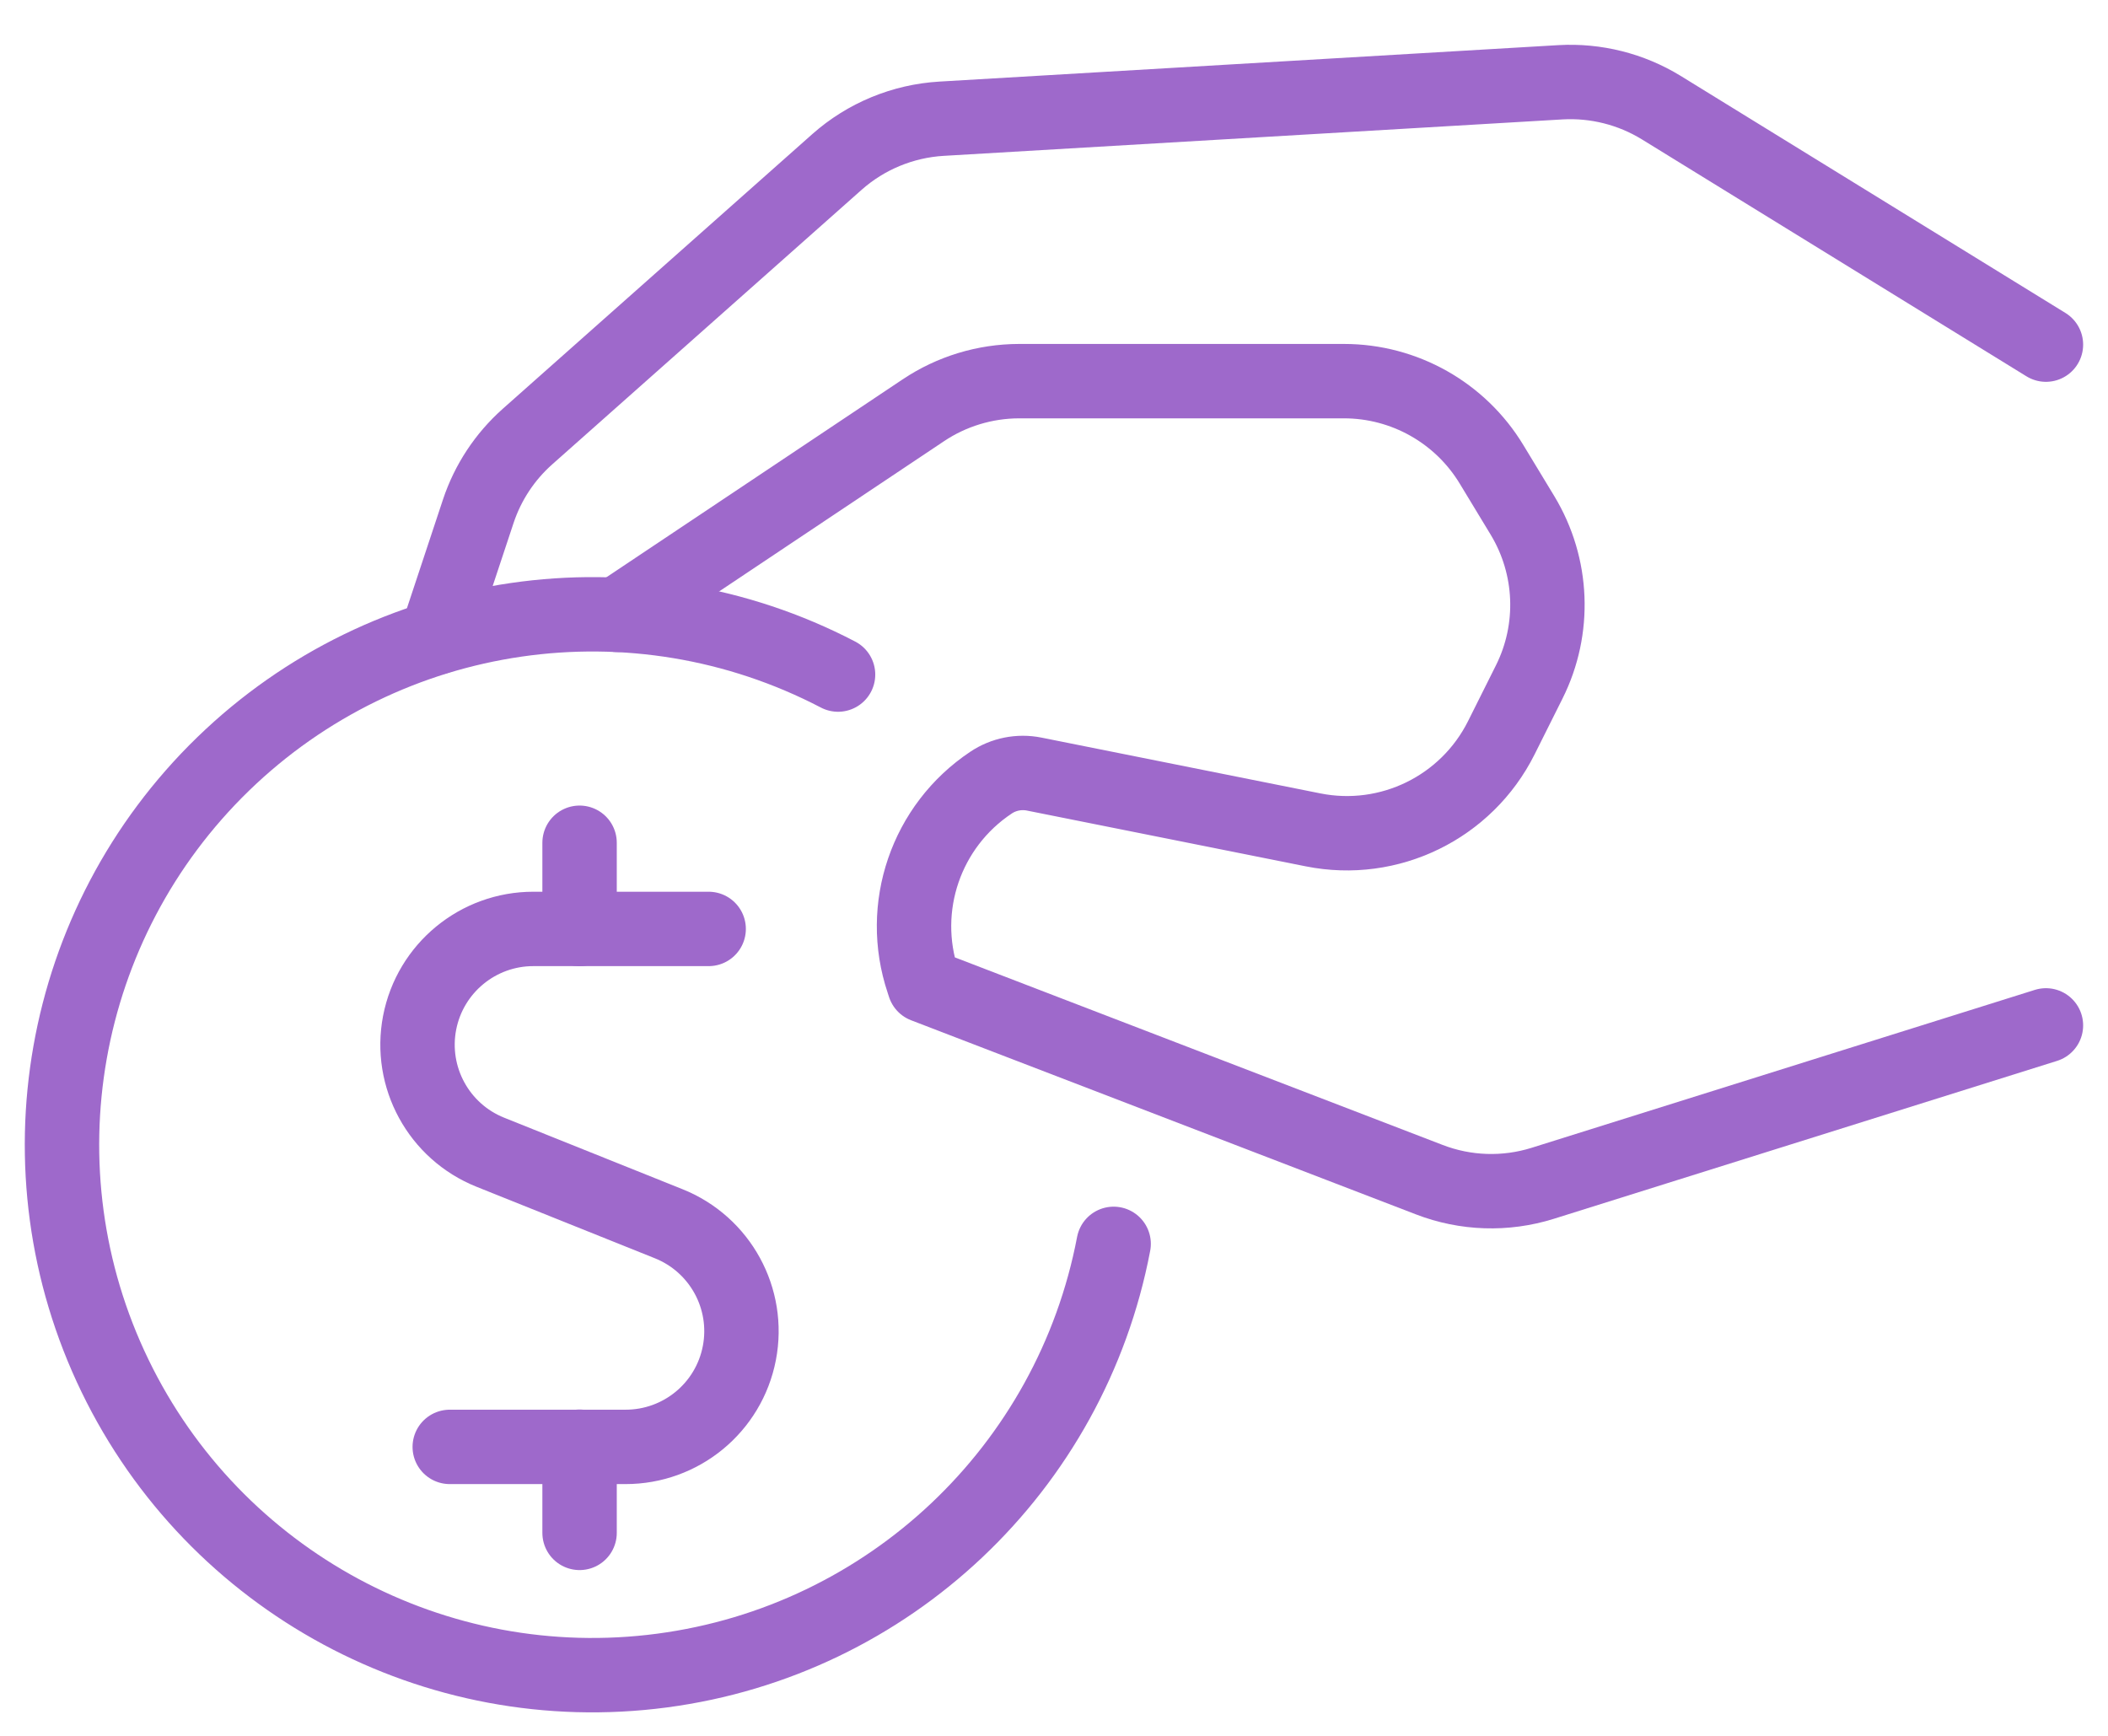 <svg width="34" height="28" viewBox="0 0 34 28" fill="none" xmlns="http://www.w3.org/2000/svg">
<g id="Group">
<g id="cash-payment-coin-1">
<path id="Shape" d="M9.953 9.918L14.891 6.619C15.349 6.312 15.887 6.149 16.438 6.148H21.677C22.651 6.148 23.555 6.658 24.059 7.493L24.557 8.315C25.051 9.133 25.092 10.146 24.665 11L24.214 11.902C23.652 13.024 22.409 13.633 21.178 13.386L16.679 12.486C16.438 12.438 16.187 12.488 15.983 12.625C14.937 13.322 14.487 14.634 14.887 15.826L14.91 15.897L23.052 19.028C23.637 19.254 24.281 19.275 24.88 19.088L32.999 16.54" stroke="#9E69CB" stroke-width="1.2" stroke-linecap="round" stroke-linejoin="round"/>
<path id="Shape_2" d="M32.999 5.559L26.793 1.735C26.306 1.437 25.741 1.295 25.171 1.327L15.186 1.915C14.562 1.952 13.969 2.197 13.501 2.611L8.506 7.044C8.142 7.368 7.869 7.782 7.715 8.244L7.039 10.283" stroke="#9E69CB" stroke-width="1.2" stroke-linecap="round" stroke-linejoin="round"/>
<path id="Shape_3" d="M17.962 20.064C17.272 23.689 14.335 26.464 10.677 26.947C7.019 27.431 3.463 25.514 1.855 22.192C0.247 18.871 0.95 14.893 3.599 12.323C6.248 9.754 10.245 9.173 13.517 10.881" stroke="#9E69CB" stroke-width="1.2" stroke-linecap="round" stroke-linejoin="round"/>
<path id="Shape_4" d="M9.348 14.985V13.594" stroke="#9E69CB" stroke-width="1.2" stroke-linecap="round" stroke-linejoin="round"/>
<path id="Shape_5" d="M11.43 14.984H8.604C7.709 14.983 6.938 15.618 6.768 16.498C6.599 17.377 7.077 18.253 7.909 18.586L10.782 19.738C11.615 20.07 12.095 20.946 11.925 21.826C11.755 22.707 10.983 23.341 10.086 23.339H7.254" stroke="#9E69CB" stroke-width="1.2" stroke-linecap="round" stroke-linejoin="round"/>
<path id="Shape_6" d="M9.348 24.726V23.336" stroke="#9E69CB" stroke-width="1.2" stroke-linecap="round" stroke-linejoin="round"/>
</g>
</g>
</svg>

